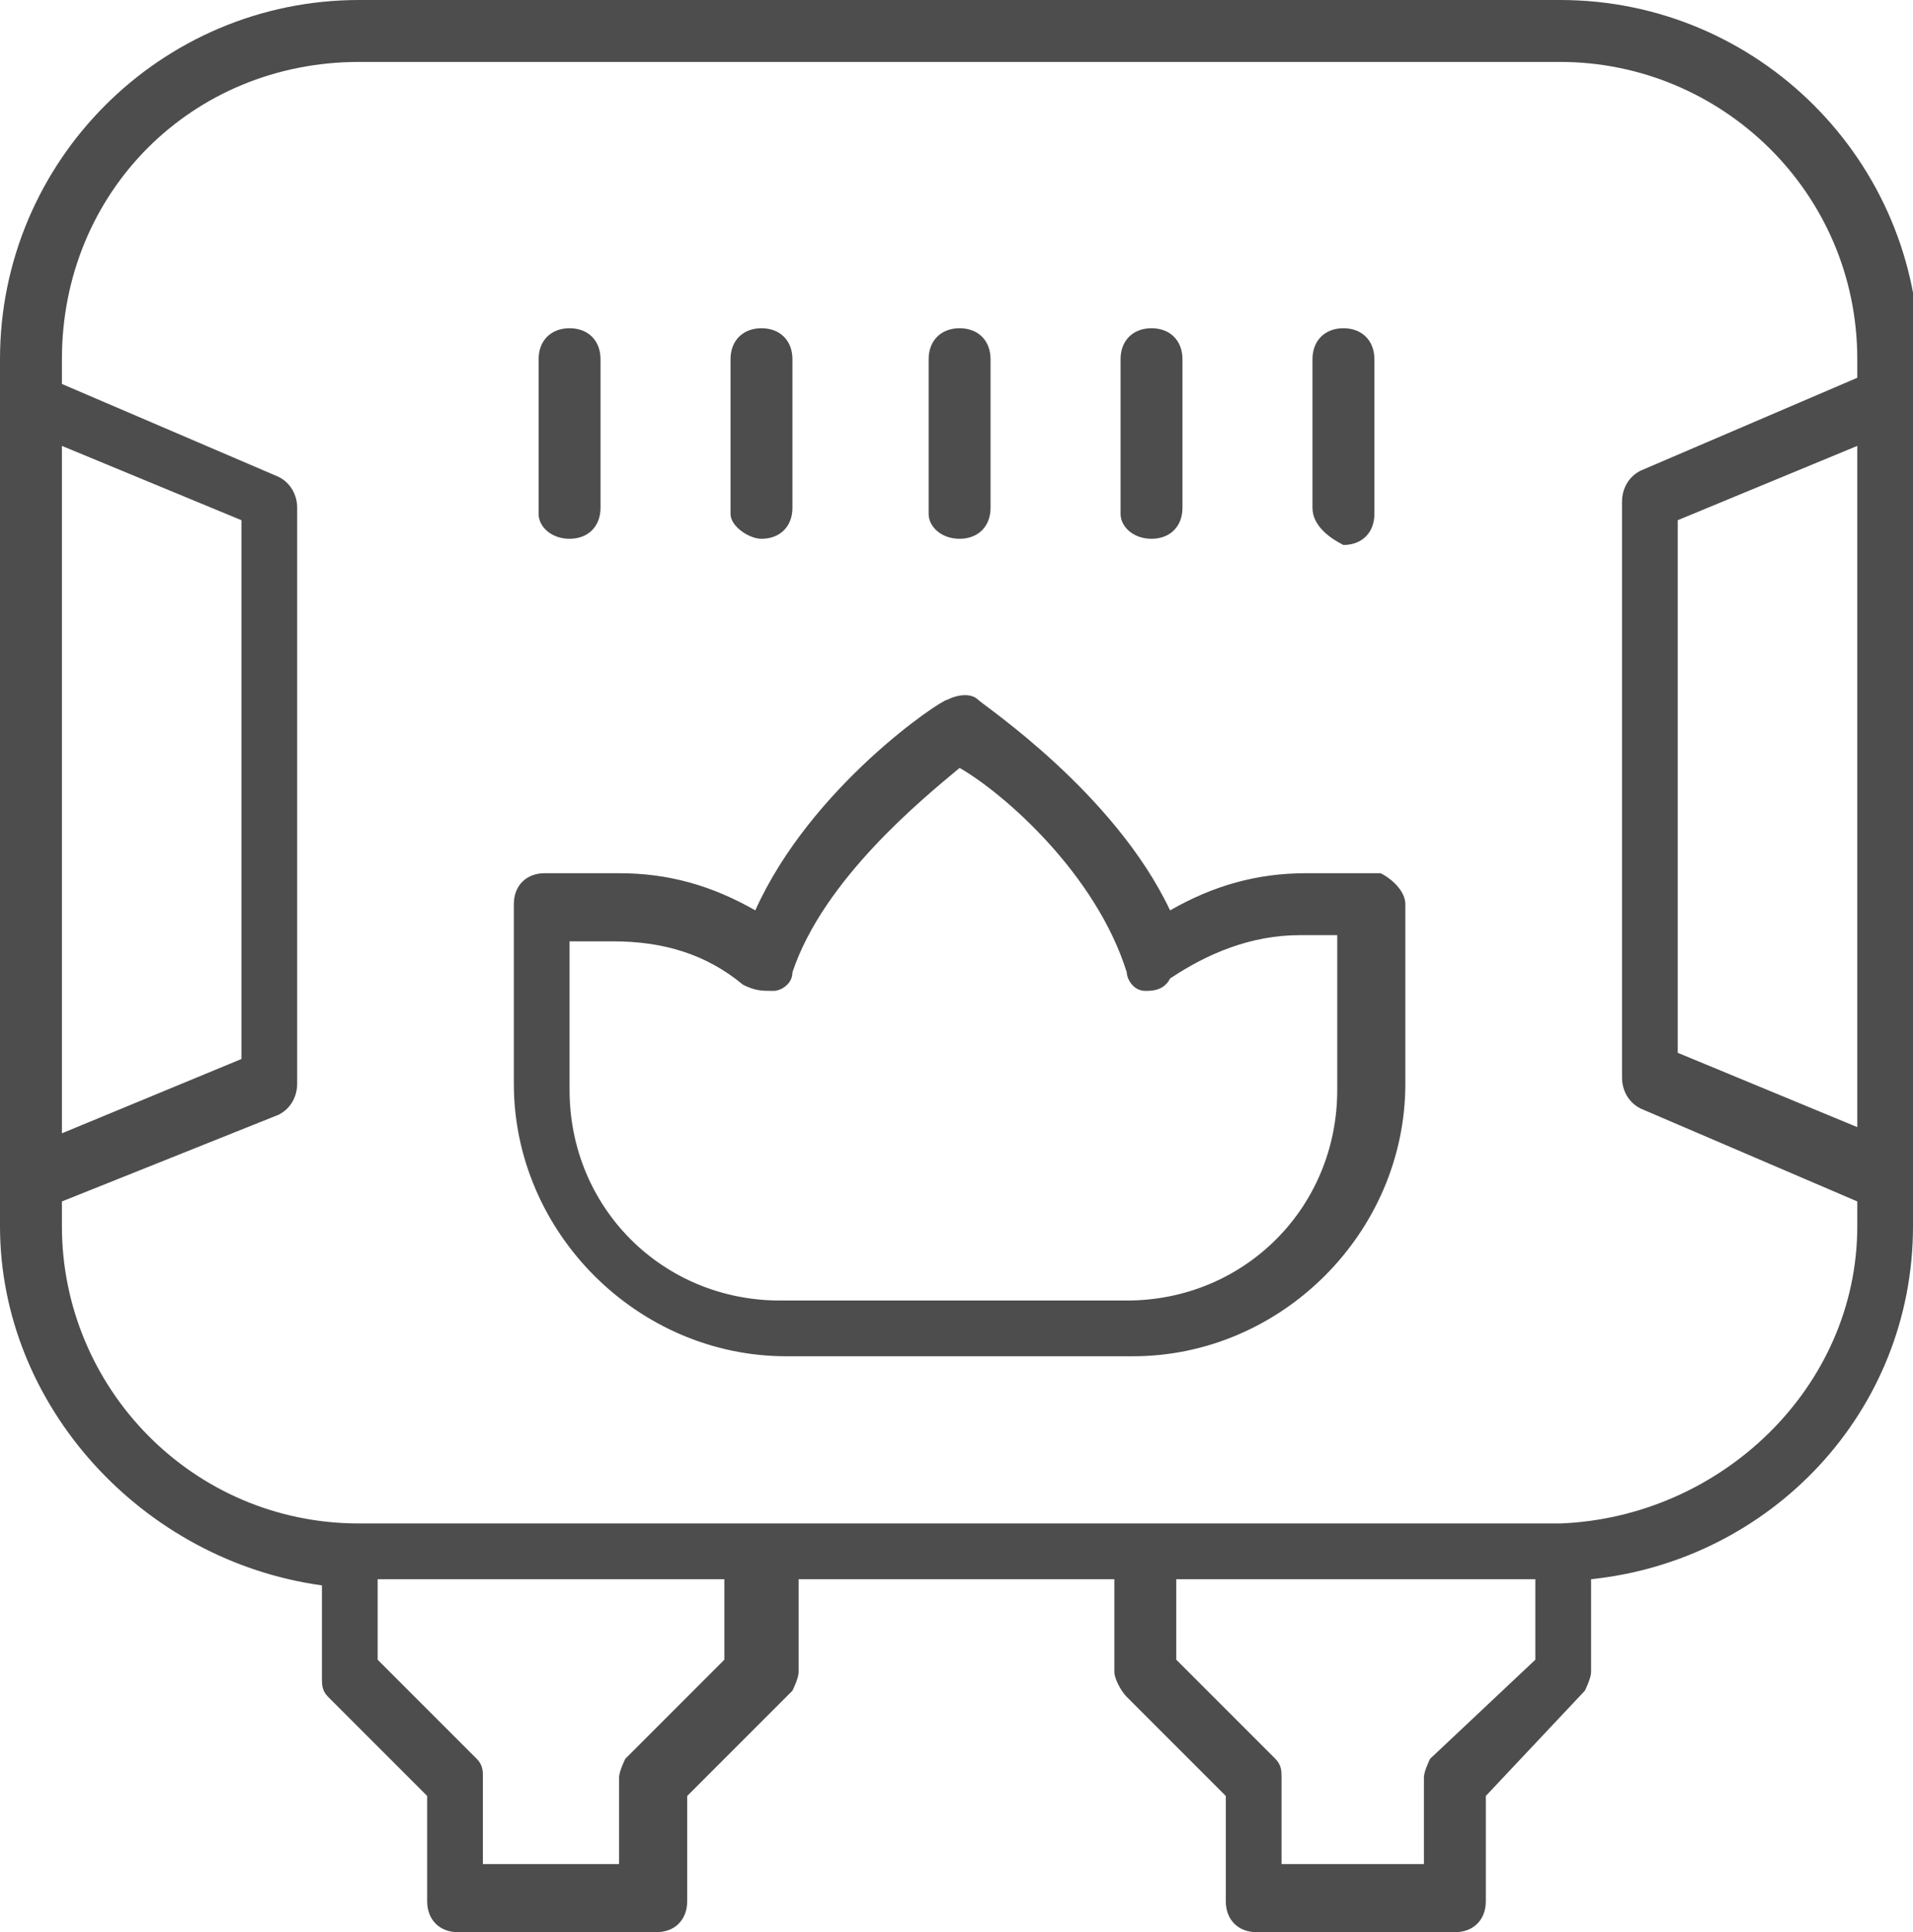 <?xml version="1.0" encoding="utf-8"?>
<!-- Generator: Adobe Illustrator 22.1.0, SVG Export Plug-In . SVG Version: 6.00 Build 0)  -->
<svg version="1.1" id="Layer_2" xmlns="http://www.w3.org/2000/svg" xmlns:xlink="http://www.w3.org/1999/xlink" x="0px" y="0px"
	 viewBox="0 0 30.9 31.2" style="enable-background:new 0 0 30.9 31.2;" xml:space="preserve">
<style type="text/css">
	.st0{fill:#4D4D4D;}
</style>
<path class="st0" d="M21.2,8.2V5.8c0-0.3,0.2-0.5,0.5-0.5c0.3,0,0.5,0.2,0.5,0.5v2.5c0,0.3-0.2,0.5-0.5,0.5
	C21.5,8.7,21.2,8.5,21.2,8.2z M22.7,14.6v2.9c0,2.4-2,4.4-4.4,4.4h-5.6c-2.4,0-4.4-2-4.4-4.4v-2.9c0-0.3,0.2-0.5,0.5-0.5h1.2
	c0.8,0,1.5,0.2,2.2,0.6c0.9-2,3-3.4,3.1-3.4c0.2-0.1,0.4-0.1,0.5,0c0.1,0.1,2.2,1.5,3.1,3.4c0.7-0.4,1.4-0.6,2.2-0.6h1.2
	C22.5,14.2,22.7,14.4,22.7,14.6z M21.7,15.1H21c-0.8,0-1.5,0.3-2.1,0.7C18.8,16,18.6,16,18.5,16c-0.2,0-0.3-0.2-0.3-0.3
	c-0.5-1.6-2-2.9-2.7-3.3c-0.6,0.5-2.2,1.8-2.7,3.3c0,0.2-0.2,0.3-0.3,0.3c-0.2,0-0.3,0-0.5-0.1c-0.6-0.5-1.3-0.7-2.1-0.7H9.2v2.4
	c0,1.9,1.5,3.4,3.4,3.4h5.6c1.9,0,3.4-1.5,3.4-3.4V15.1z M30.9,19.1v0.7c0,3-2.3,5.4-5.2,5.7V27c0,0.1-0.1,0.3-0.1,0.3L24,29v1.7
	c0,0.3-0.2,0.5-0.5,0.5h-3.2c-0.3,0-0.5-0.2-0.5-0.5V29l-1.6-1.6C18.1,27.3,18,27.1,18,27v-1.5h-5.1V27c0,0.1-0.1,0.3-0.1,0.3
	L11.1,29v1.7c0,0.3-0.2,0.5-0.5,0.5H7.4c-0.3,0-0.5-0.2-0.5-0.5V29l-1.6-1.6c-0.1-0.1-0.1-0.2-0.1-0.3v-1.5C2.3,25.2,0,22.7,0,19.8
	v-0.7c0,0,0,0,0,0V6.5c0,0,0,0,0,0V5.8C0,2.6,2.6,0,5.8,0h19.4c3.2,0,5.8,2.6,5.8,5.8v0.7c0,0,0,0,0,0V19.1
	C30.9,19,30.9,19,30.9,19.1z M30,7.2l-2.9,1.2v8.6l2.9,1.2V7.2z M1,18.3l2.9-1.2V8.4L1,7.2V18.3z M11.9,25.5H6.1v1.3l1.6,1.6
	c0.1,0.1,0.1,0.2,0.1,0.3v1.4h2.2v-1.4c0-0.1,0.1-0.3,0.1-0.3l1.6-1.6V25.5z M24.8,26.8v-1.3H19v1.3l1.6,1.6
	c0.1,0.1,0.1,0.2,0.1,0.3v1.4H23v-1.4c0-0.1,0.1-0.3,0.1-0.3L24.8,26.8z M30,19.8v-0.4l-3.5-1.5c-0.2-0.1-0.3-0.3-0.3-0.5V8.1
	c0-0.2,0.1-0.4,0.3-0.5L30,6.1V5.8C30,3.1,27.8,1,25.2,1H5.8C3.1,1,1,3.1,1,5.8v0.4l3.5,1.5c0.2,0.1,0.3,0.3,0.3,0.5v9.3
	c0,0.2-0.1,0.4-0.3,0.5L1,19.4v0.4c0,2.6,2.1,4.8,4.8,4.8h19.4C27.8,24.5,30,22.4,30,19.8z M12.3,8.7c0.3,0,0.5-0.2,0.5-0.5V5.8
	c0-0.3-0.2-0.5-0.5-0.5c-0.3,0-0.5,0.2-0.5,0.5v2.5C11.8,8.5,12.1,8.7,12.3,8.7z M15.5,8.7c0.3,0,0.5-0.2,0.5-0.5V5.8
	c0-0.3-0.2-0.5-0.5-0.5c-0.3,0-0.5,0.2-0.5,0.5v2.5C15,8.5,15.2,8.7,15.5,8.7z M9.2,8.7c0.3,0,0.5-0.2,0.5-0.5V5.8
	c0-0.3-0.2-0.5-0.5-0.5c-0.3,0-0.5,0.2-0.5,0.5v2.5C8.7,8.5,8.9,8.7,9.2,8.7z M18.6,8.7c0.3,0,0.5-0.2,0.5-0.5V5.8
	c0-0.3-0.2-0.5-0.5-0.5s-0.5,0.2-0.5,0.5v2.5C18.1,8.5,18.3,8.7,18.6,8.7z"/>
</svg>
